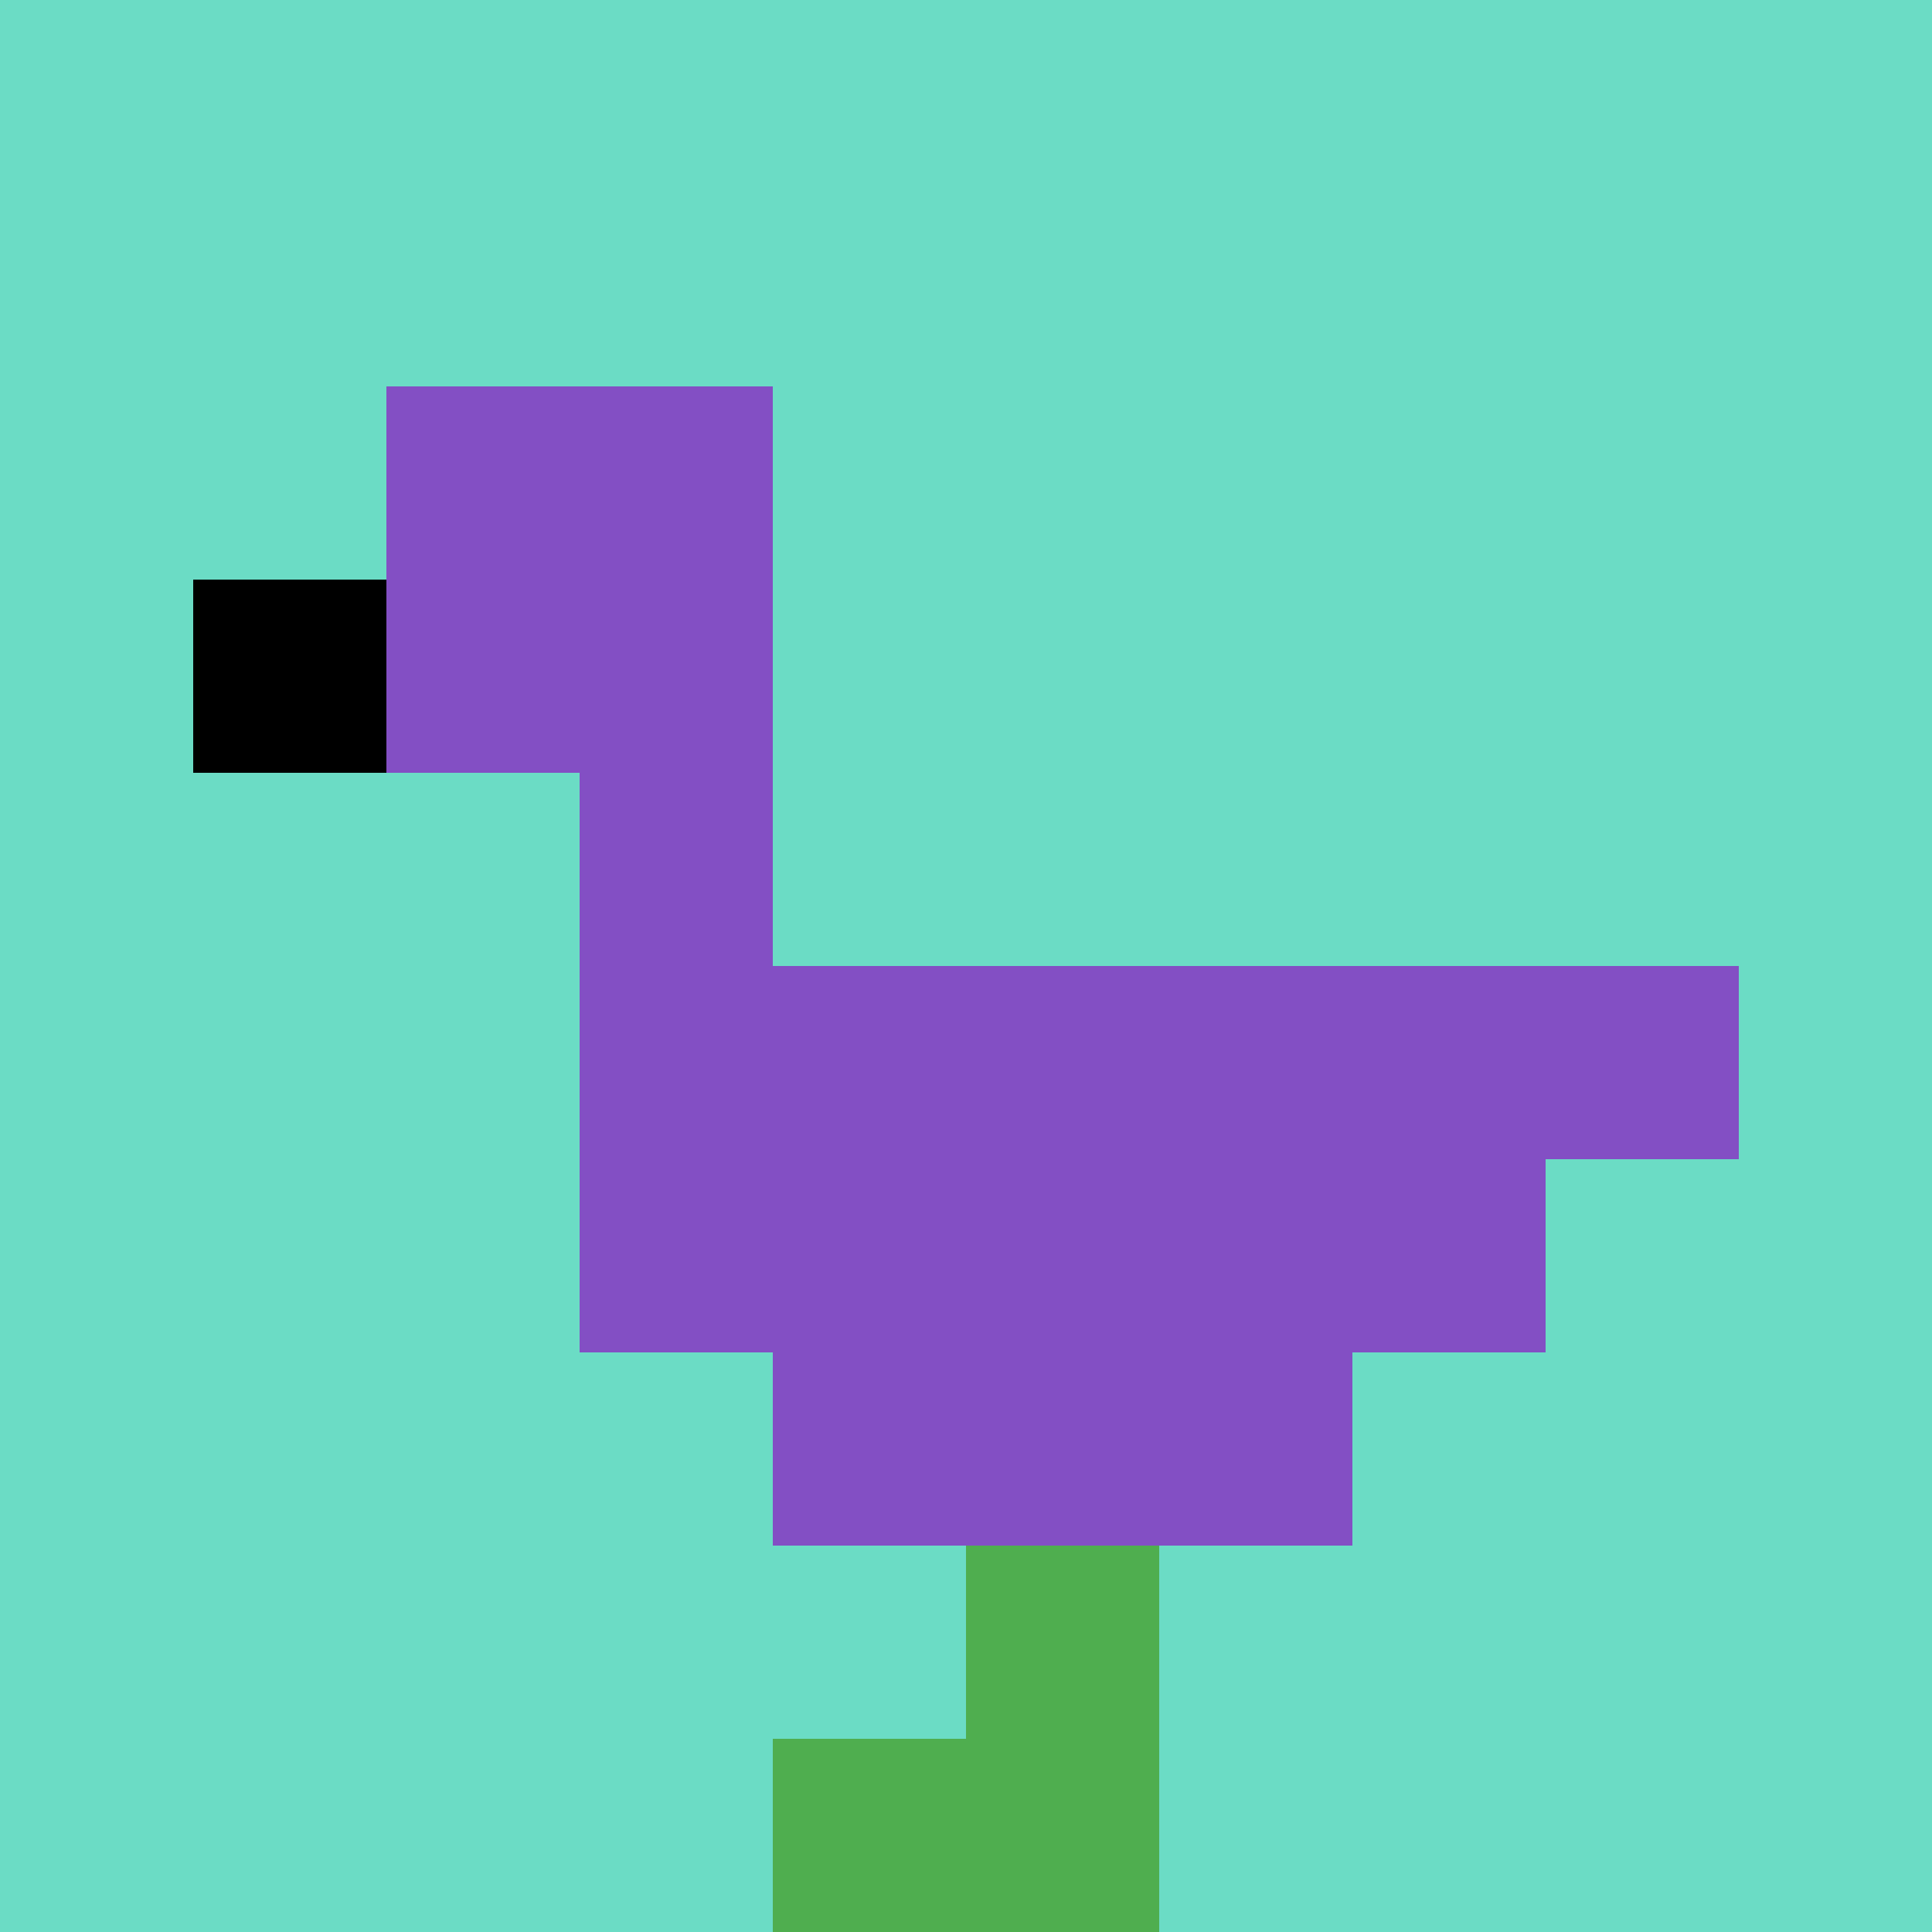 <svg xmlns="http://www.w3.org/2000/svg" version="1.1" width="123" height="123"><title>'goose-pfp-848579' by Dmitri Cherniak</title><desc>seed=848579
backgroundColor=#060404
padding=100
innerPadding=0
timeout=100
dimension=1
border=false
Save=function(){return n.handleSave()}
frame=477

Rendered at Tue Oct 03 2023 23:12:51 GMT+0100 (British Summer Time)
Generated in &lt;1ms
</desc><defs></defs><rect width="100%" height="100%" fill="#060404"></rect><g><g id="0-0"><rect x="0" y="0" height="123" width="123" fill="#6BDCC5"></rect><g><rect id="0-0-2-2-2-2" x="24.6" y="24.6" width="24.6" height="24.6" fill="#834FC4"></rect><rect id="0-0-3-2-1-4" x="36.9" y="24.6" width="12.3" height="49.2" fill="#834FC4"></rect><rect id="0-0-4-5-5-1" x="49.2" y="61.5" width="61.5" height="12.3" fill="#834FC4"></rect><rect id="0-0-3-5-5-2" x="36.9" y="61.5" width="61.5" height="24.6" fill="#834FC4"></rect><rect id="0-0-4-5-3-3" x="49.2" y="61.5" width="36.9" height="36.9" fill="#834FC4"></rect><rect id="0-0-1-3-1-1" x="12.3" y="36.9" width="12.3" height="12.3" fill="#000000"></rect><rect id="0-0-5-8-1-2" x="61.5" y="98.4" width="12.3" height="24.6" fill="#4FAE4F"></rect><rect id="0-0-4-9-2-1" x="49.2" y="110.7" width="24.6" height="12.3" fill="#4FAE4F"></rect></g><rect x="0" y="0" stroke="white" stroke-width="0" height="123" width="123" fill="none"></rect></g></g></svg>